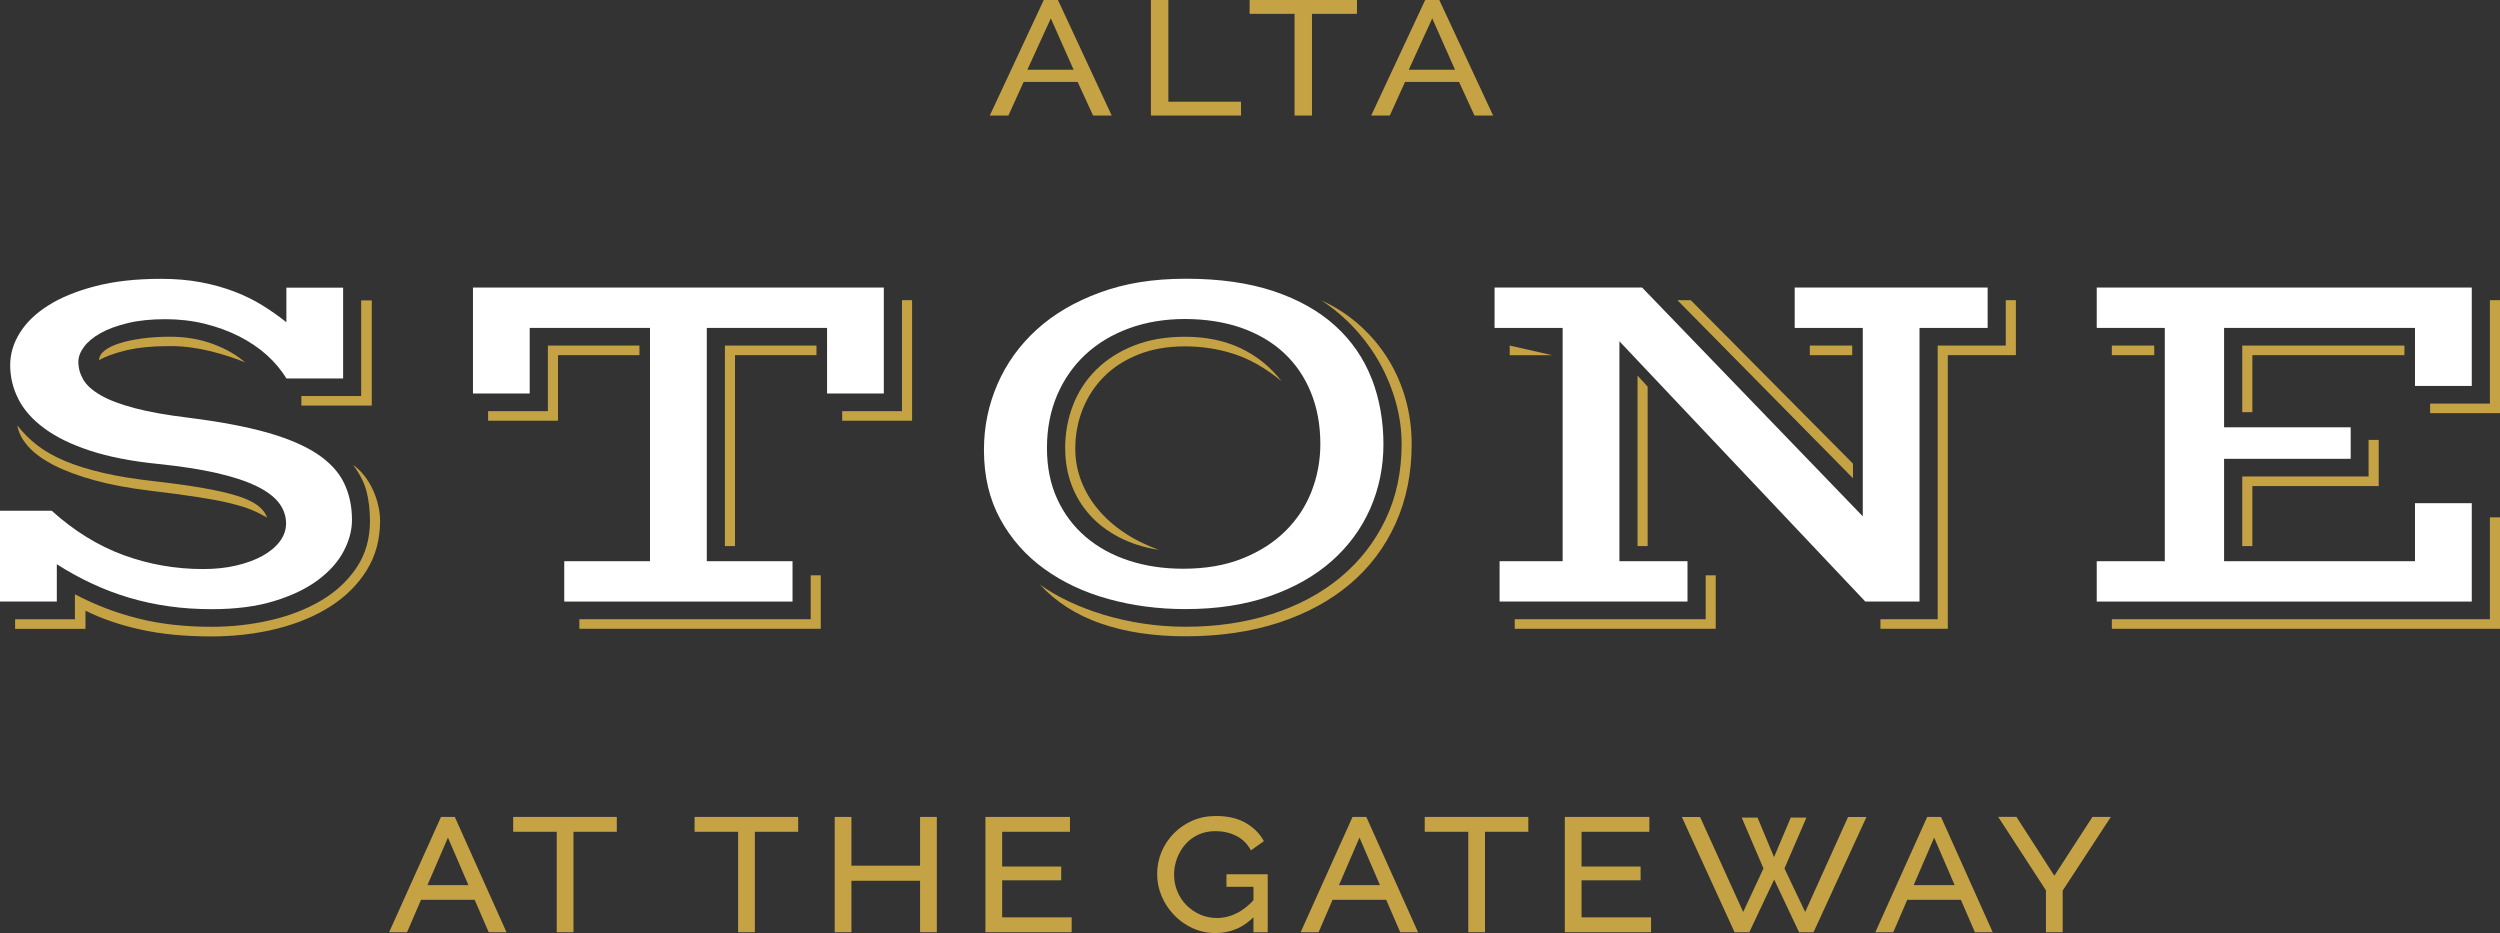 <?xml version="1.0" encoding="UTF-8"?>
<svg id="a" data-name="Layer 1" xmlns="http://www.w3.org/2000/svg" viewBox="0 0 542 202.29">
  <rect x="0" y="0" width="542" height="202.29" fill="#333333" stroke="none"/>
  <path d="m0,110.73h11.21c4.85,4.37,10.02,7.57,15.53,9.6,5.5,2.02,11.26,3.04,17.28,3.04,2.62,0,5.03-.25,7.22-.77,2.19-.51,4.08-1.21,5.69-2.1,1.6-.89,2.85-1.94,3.75-3.14.89-1.2,1.34-2.5,1.34-3.88,0-1.6-.51-3.08-1.53-4.43-1.02-1.35-2.65-2.57-4.89-3.66-2.24-1.09-5.12-2.04-8.64-2.84-3.52-.8-7.76-1.46-12.71-1.97-5.76-.58-10.66-1.54-14.71-2.87-4.05-1.33-7.35-2.94-9.92-4.84-2.57-1.89-4.45-4.01-5.63-6.34-1.19-2.33-1.78-4.79-1.78-7.38,0-2.41.69-4.73,2.08-6.97,1.39-2.24,3.44-4.23,6.18-5.96,2.73-1.73,6.14-3.12,10.22-4.18,4.08-1.06,8.82-1.59,14.22-1.59,3.13,0,6.01.25,8.61.74,2.61.49,5.01,1.16,7.22,2,2.21.84,4.24,1.83,6.1,2.98,1.86,1.15,3.61,2.38,5.25,3.69v-7.49h12.3v19.68h-12.3c-1.09-1.82-2.52-3.52-4.26-5.09-1.75-1.57-3.76-2.92-6.04-4.07-2.28-1.15-4.77-2.05-7.46-2.71-2.7-.66-5.52-.98-8.48-.98-3.1,0-5.82.28-8.17.85-2.35.57-4.32,1.29-5.91,2.19-1.58.89-2.78,1.89-3.58,2.98-.8,1.09-1.2,2.17-1.2,3.23,0,1.35.36,2.63,1.07,3.85.71,1.22,1.97,2.35,3.77,3.39,1.8,1.04,4.25,1.97,7.35,2.79,3.1.82,7.03,1.52,11.81,2.1,6.71.84,12.32,1.9,16.84,3.17,4.52,1.28,8.15,2.82,10.88,4.62,2.73,1.81,4.68,3.9,5.85,6.29,1.17,2.39,1.75,5.08,1.75,8.06,0,2.26-.61,4.54-1.83,6.83-1.22,2.3-3.08,4.37-5.58,6.23-2.5,1.86-5.66,3.37-9.49,4.54-3.83,1.17-8.33,1.75-13.51,1.75-3.25,0-6.35-.21-9.32-.63-2.97-.42-5.83-1.04-8.59-1.86-2.75-.82-5.42-1.83-8.01-3.04-2.59-1.2-5.14-2.61-7.66-4.21v8.09H0v-19.68Z" fill="#fff" stroke-width="0"/>
  <polygon points="122.33 121.67 140.92 121.67 140.92 71.09 114.84 71.09 114.84 85.31 102.54 85.31 102.54 62.34 191.61 62.34 191.61 85.31 179.31 85.31 179.31 71.09 153.23 71.09 153.23 121.67 171.82 121.67 171.82 130.42 122.33 130.42 122.33 121.67" fill="#fff" stroke-width="0"/>
  <polygon points="105.82 89.14 118.78 89.14 118.78 74.92 138.63 74.92 138.63 77 120.97 77 120.97 91.21 105.82 91.21 105.82 89.14" fill="#c5a344" stroke-width="0"/>
  <polygon points="175.76 134.25 175.76 124.73 177.94 124.73 177.94 136.32 125.61 136.32 125.61 134.25 175.76 134.25" fill="#c5a344" stroke-width="0"/>
  <polygon points="157.16 74.92 177.01 74.92 177.01 77 159.35 77 159.35 118.39 157.16 118.39 157.16 74.92" fill="#c5a344" stroke-width="0"/>
  <polygon points="182.59 89.14 195.55 89.14 195.55 65.08 197.74 65.08 197.74 91.21 182.59 91.21 182.59 89.14" fill="#c5a344" stroke-width="0"/>
  <path d="m225.4,126.7c1.86,1.35,3.96,2.58,6.32,3.69,2.35,1.11,4.88,2.08,7.6,2.9,2.72.82,5.57,1.46,8.56,1.91s6.03.68,9.13.68c6.78,0,13.03-.92,18.75-2.76s10.66-4.48,14.82-7.93c4.16-3.45,7.41-7.6,9.76-12.47,2.35-4.87,3.53-10.34,3.53-16.43,0-3.03-.41-6.02-1.23-9-.82-2.97-1.98-5.8-3.47-8.5-1.49-2.7-3.32-5.21-5.47-7.55-2.15-2.33-4.56-4.37-7.22-6.12,3.1,1.42,5.86,3.22,8.28,5.39,2.42,2.17,4.47,4.6,6.15,7.3,1.68,2.7,2.95,5.61,3.83,8.75.87,3.14,1.31,6.38,1.31,9.73,0,6.31-1.16,12.03-3.47,17.17-2.32,5.14-5.61,9.52-9.9,13.15-4.28,3.63-9.44,6.42-15.47,8.39-6.03,1.97-12.77,2.95-20.2,2.95-6.89,0-13-.92-18.32-2.76s-9.75-4.67-13.29-8.5Z" fill="#c5a344" stroke-width="0"/>
  <path d="m297.35,82.03c-1.71-4.37-4.33-8.17-7.85-11.37-3.52-3.21-7.96-5.71-13.34-7.52-5.38-1.8-11.71-2.71-19-2.71s-13.22.99-18.67,2.98c-5.45,1.99-10.03,4.67-13.75,8.06-3.72,3.39-6.55,7.34-8.5,11.84-1.95,4.5-2.92,9.25-2.92,14.24,0,5.69,1.18,10.68,3.53,14.98,2.35,4.3,5.53,7.9,9.54,10.8,4.01,2.9,8.65,5.08,13.91,6.53,5.27,1.46,10.84,2.19,16.71,2.19,6.82,0,12.89-.93,18.23-2.79,5.34-1.86,9.83-4.4,13.48-7.63,3.64-3.23,6.42-7.01,8.34-11.35,1.91-4.34,2.87-9,2.87-14s-.86-9.9-2.57-14.27Zm-13.01,24.52c-1.28,3.26-3.17,6.13-5.69,8.61-2.52,2.48-5.62,4.46-9.32,5.93-3.7,1.48-7.97,2.21-12.82,2.21-4.23,0-8.14-.58-11.73-1.75-3.59-1.17-6.71-2.87-9.35-5.11-2.64-2.24-4.71-4.98-6.21-8.23-1.5-3.24-2.24-6.94-2.24-11.1s.74-8.01,2.21-11.46c1.48-3.44,3.54-6.39,6.18-8.83,2.64-2.44,5.8-4.33,9.46-5.66,3.66-1.33,7.68-2,12.06-2s8.59.64,12.22,1.91c3.63,1.28,6.71,3.09,9.24,5.44,2.53,2.35,4.48,5.2,5.85,8.56,1.37,3.35,2.05,7.09,2.05,11.21,0,3.57-.64,6.99-1.91,10.25Z" fill="#fff" stroke-width="0"/>
  <path d="m230.92,97.28c0-3.35.57-6.51,1.72-9.46,1.15-2.95,2.83-5.52,5.06-7.71,2.22-2.19,4.94-3.92,8.15-5.19,3.21-1.28,6.89-1.91,11.05-1.91,4.56,0,8.58.83,12.08,2.49,3.5,1.66,6.45,4.04,8.86,7.14-3.43-2.81-6.84-4.77-10.25-5.88-3.41-1.11-6.97-1.67-10.69-1.67s-7.11.58-10.06,1.75c-2.95,1.17-5.44,2.76-7.46,4.78-2.02,2.02-3.57,4.38-4.65,7.08-1.07,2.7-1.61,5.56-1.61,8.58,0,2.41.42,4.71,1.26,6.92.84,2.21,2.04,4.26,3.61,6.15,1.57,1.9,3.46,3.59,5.69,5.09,2.22,1.5,4.74,2.75,7.55,3.77-3.25-.51-6.13-1.43-8.67-2.76-2.53-1.33-4.66-2.96-6.37-4.89-1.71-1.93-3.02-4.11-3.91-6.53-.89-2.42-1.34-5-1.34-7.74Z" fill="#c5a344" stroke-width="0"/>
  <polygon points="325.11 121.67 338.78 121.67 338.78 71.09 324.02 71.09 324.02 62.34 356.01 62.34 403.85 111.94 403.85 71.09 389.09 71.09 389.09 62.34 430.92 62.34 430.92 71.09 416.15 71.09 416.15 130.42 404.4 130.42 351.09 73.99 351.09 121.67 365.85 121.67 365.85 130.42 325.11 130.42 325.11 121.67" fill="#fff" stroke-width="0"/>
  <polygon points="327.3 74.92 336.49 77 327.3 77 327.3 74.92" fill="#c5a344" stroke-width="0"/>
  <polygon points="369.79 134.25 369.79 124.73 371.97 124.73 371.97 136.32 328.39 136.32 328.39 134.25 369.79 134.25" fill="#c5a344" stroke-width="0"/>
  <polygon points="355.02 81.43 357.21 83.83 357.21 118.39 355.02 118.39 355.02 81.43" fill="#c5a344" stroke-width="0"/>
  <polygon points="366.56 65.08 401.72 100.51 401.72 103.68 363.66 65.08 366.56 65.08" fill="#c5a344" stroke-width="0"/>
  <rect x="392.37" y="74.92" width="9.19" height="2.08" fill="#c5a344" stroke-width="0"/>
  <polygon points="420.09 134.25 420.09 74.92 434.85 74.92 434.85 65.08 437.04 65.08 437.04 77 422.28 77 422.28 136.32 407.68 136.32 407.68 134.25 420.09 134.25" fill="#c5a344" stroke-width="0"/>
  <polygon points="454.57 121.67 469.33 121.67 469.33 71.09 454.57 71.09 454.57 62.34 535.88 62.34 535.88 83.67 523.57 83.67 523.57 71.09 482.18 71.09 482.18 92.64 509.63 92.64 509.63 99.47 482.18 99.47 482.18 121.67 523.57 121.67 523.57 109.09 535.88 109.09 535.88 130.42 454.57 130.42 454.57 121.67" fill="#fff" stroke-width="0"/>
  <rect x="457.85" y="74.92" width="9.19" height="2.08" fill="#c5a344" stroke-width="0"/>
  <polygon points="539.81 134.25 539.81 112.16 542 112.16 542 136.32 457.85 136.32 457.85 134.25 539.81 134.25" fill="#c5a344" stroke-width="0"/>
  <polygon points="486.12 74.92 521.28 74.92 521.28 77 488.31 77 488.31 89.36 486.12 89.36 486.12 74.92" fill="#c5a344" stroke-width="0"/>
  <polygon points="486.12 103.3 513.51 103.3 513.51 95.37 515.7 95.37 515.7 105.38 488.31 105.38 488.31 118.39 486.12 118.39 486.12 103.3" fill="#c5a344" stroke-width="0"/>
  <polygon points="526.85 87.5 539.81 87.5 539.81 65.08 542 65.08 542 89.57 526.85 89.57 526.85 87.5" fill="#c5a344" stroke-width="0"/>
  <g>
    <path d="m84.36,202.11l11.25-25h2.99l11.21,25h-3.86l-3.04-7.03h-11.63l-3.03,7.03h-3.9Zm12.75-20.51l-4.44,10.3h8.89l-4.44-10.3Z" fill="#c5a344" stroke-width="0"/>
    <path d="m133.72,180.33h-9.39v21.78h-3.63v-21.78h-9.44v-3.22h22.46v3.22Z" fill="#c5a344" stroke-width="0"/>
    <path d="m173.04,180.33h-9.39v21.78h-3.63v-21.78h-9.44v-3.22h22.46v3.22Z" fill="#c5a344" stroke-width="0"/>
    <path d="m203.1,177.11v25h-3.63v-11.16h-14.88v11.16h-3.63v-25h3.63v10.57h14.88v-10.57h3.63Z" fill="#c5a344" stroke-width="0"/>
    <path d="m232.34,198.89v3.22h-18.7v-25h18.33v3.22h-14.7v7.53h12.8v2.99h-12.8v8.03h15.07Z" fill="#c5a344" stroke-width="0"/>
    <path d="m263.58,202.29c-1.82,0-3.49-.36-5.04-1.07-1.54-.71-2.89-1.67-4.04-2.88-1.15-1.21-2.04-2.58-2.68-4.11-.64-1.53-.95-3.11-.95-4.74s.32-3.3.95-4.81c.64-1.51,1.53-2.85,2.68-4.02,1.15-1.16,2.5-2.08,4.04-2.75,1.54-.67,3.24-1,5.08-1,2.6,0,4.76.51,6.49,1.52,1.72,1.01,3.03,2.32,3.9,3.93l-2.81,2c-.76-1.42-1.82-2.47-3.18-3.15s-2.87-1.02-4.54-1.02c-1.36,0-2.59.26-3.7.77-1.1.51-2.04,1.22-2.81,2.11-.77.89-1.37,1.9-1.79,3.02-.42,1.12-.64,2.3-.64,3.54s.23,2.47.7,3.61c.47,1.13,1.13,2.13,1.97,2.99.85.86,1.84,1.54,2.97,2.04,1.13.5,2.35.75,3.65.75,1.51,0,2.96-.36,4.36-1.07,1.39-.71,2.71-1.78,3.95-3.2v3.72c-1.24,1.3-2.57,2.26-3.99,2.88-1.42.62-2.95.93-4.58.93Zm8.17-10.03h-5.85v-2.72h8.94v12.57h-3.09v-9.85Z" fill="#c5a344" stroke-width="0"/>
    <path d="m281.98,202.11l11.25-25h2.99l11.21,25h-3.86l-3.04-7.03h-11.63l-3.03,7.03h-3.9Zm12.75-20.51l-4.44,10.3h8.89l-4.44-10.3Z" fill="#c5a344" stroke-width="0"/>
    <path d="m331.34,180.33h-9.39v21.78h-3.63v-21.78h-9.44v-3.22h22.46v3.22Z" fill="#c5a344" stroke-width="0"/>
    <path d="m357.95,198.89v3.22h-18.7v-25h18.33v3.22h-14.7v7.53h12.8v2.99h-12.8v8.03h15.07Z" fill="#c5a344" stroke-width="0"/>
    <path d="m377.63,177.25h3.4l3.58,8.58,3.63-8.58h3.4l-4.77,11.03,4.49,9.44,9.3-20.6h3.99l-11.48,25h-3.13l-5.4-11.44-5.4,11.44h-3.18l-11.44-25h3.95l9.35,20.6,4.4-9.44-4.72-11.03Z" fill="#c5a344" stroke-width="0"/>
    <path d="m406.57,202.11l11.25-25h2.99l11.21,25h-3.86l-3.04-7.03h-11.63l-3.03,7.03h-3.9Zm12.75-20.51l-4.44,10.3h8.89l-4.44-10.3Z" fill="#c5a344" stroke-width="0"/>
    <path d="m437.17,177.11l8.21,12.75,8.26-12.75h3.99l-10.44,15.97v9.03h-3.63v-9.08l-10.35-15.93h3.95Z" fill="#c5a344" stroke-width="0"/>
  </g>
  <g>
    <path d="m226.29,0l-11.64,24.91-.07.14h4.04l3.3-7.28h11.72l3.31,7.22.03.06h4.04L229.36,0h-3.07Zm6.47,15.12h-10.03l5.09-11.14,4.94,11.14Z" fill="#c5a344" stroke-width="0"/>
    <polygon points="253.3 0 249.52 0 249.52 25.05 269.05 25.05 269.05 22.05 253.3 22.05 253.3 0" fill="#c5a344" stroke-width="0"/>
    <polygon points="270.92 3 280.66 3 280.66 25.05 284.44 25.05 284.44 3 294.19 3 294.19 0 270.92 0 270.92 3" fill="#c5a344" stroke-width="0"/>
    <path d="m312.05,0h-3.07l-11.64,24.91-.07.14h4.04l3.3-7.28h11.72l3.31,7.22.03.06h4.04l-11.67-25.05Zm3.4,15.12h-10.03l5.09-11.14,4.94,11.14Z" fill="#c5a344" stroke-width="0"/>
  </g>
  <path d="m16.24,134.25v-5.41c4.37,2.3,8.95,4.05,13.72,5.25,4.78,1.2,10.06,1.8,15.86,1.8,4.41,0,8.67-.47,12.79-1.42,4.12-.95,7.78-2.37,10.99-4.26,3.21-1.89,5.78-4.28,7.71-7.16,1.93-2.88,2.9-6.25,2.9-10.12,0-2.33-.25-4.46-.74-6.37-.49-1.91-1.47-3.84-2.92-5.77.87.62,1.67,1.38,2.38,2.27.71.89,1.32,1.88,1.83,2.95.51,1.08.91,2.21,1.2,3.39.29,1.19.44,2.36.44,3.53,0,4.01-.96,7.56-2.87,10.66-1.91,3.1-4.53,5.71-7.85,7.85-3.32,2.13-7.2,3.75-11.65,4.87-4.45,1.11-9.2,1.67-14.27,1.67-5.69,0-10.76-.49-15.23-1.48-4.47-.98-8.47-2.35-12-4.1v3.94H3.28v-2.08h12.96Z" fill="#c5a344" stroke-width="0"/>
  <path d="m3.77,92.25c1.24,1.6,2.69,3.04,4.35,4.32,1.66,1.28,3.66,2.41,6.01,3.39,2.35.98,5.1,1.84,8.26,2.57,3.15.73,6.84,1.33,11.07,1.8,4.12.47,7.65.97,10.58,1.48,2.93.51,5.37,1.07,7.3,1.67,1.93.6,3.42,1.28,4.46,2.05,1.04.77,1.74,1.66,2.1,2.68-1.06-.62-2.18-1.18-3.36-1.67-1.18-.49-2.71-.97-4.57-1.42-1.86-.46-4.19-.9-7-1.34-2.81-.44-6.34-.91-10.61-1.42-4.48-.55-8.45-1.29-11.89-2.24-3.45-.95-6.36-2.03-8.75-3.25-2.39-1.22-4.25-2.57-5.58-4.05-1.33-1.48-2.12-3-2.38-4.57Z" fill="#c5a344" stroke-width="0"/>
  <path d="m21.49,78.09c0-.77.39-1.46,1.18-2.08.78-.62,1.87-1.15,3.25-1.59,1.39-.44,3.02-.78,4.89-1.04,1.88-.25,3.91-.38,6.1-.38,3.32,0,6.39.52,9.21,1.56,2.82,1.04,5.17,2.38,7.03,4.02-1.02-.44-2.17-.87-3.44-1.28-1.28-.42-2.62-.8-4.02-1.15-1.4-.35-2.84-.62-4.32-.82-1.48-.2-2.93-.3-4.35-.3-3.97,0-7.24.32-9.82.96-2.57.64-4.47,1.34-5.71,2.1Z" fill="#c5a344" stroke-width="0"/>
  <polygon points="65.34 85.86 78.3 85.86 78.3 65.13 80.6 65.13 80.6 87.93 65.34 87.93 65.34 85.86" fill="#c5a344" stroke-width="0"/>
</svg>